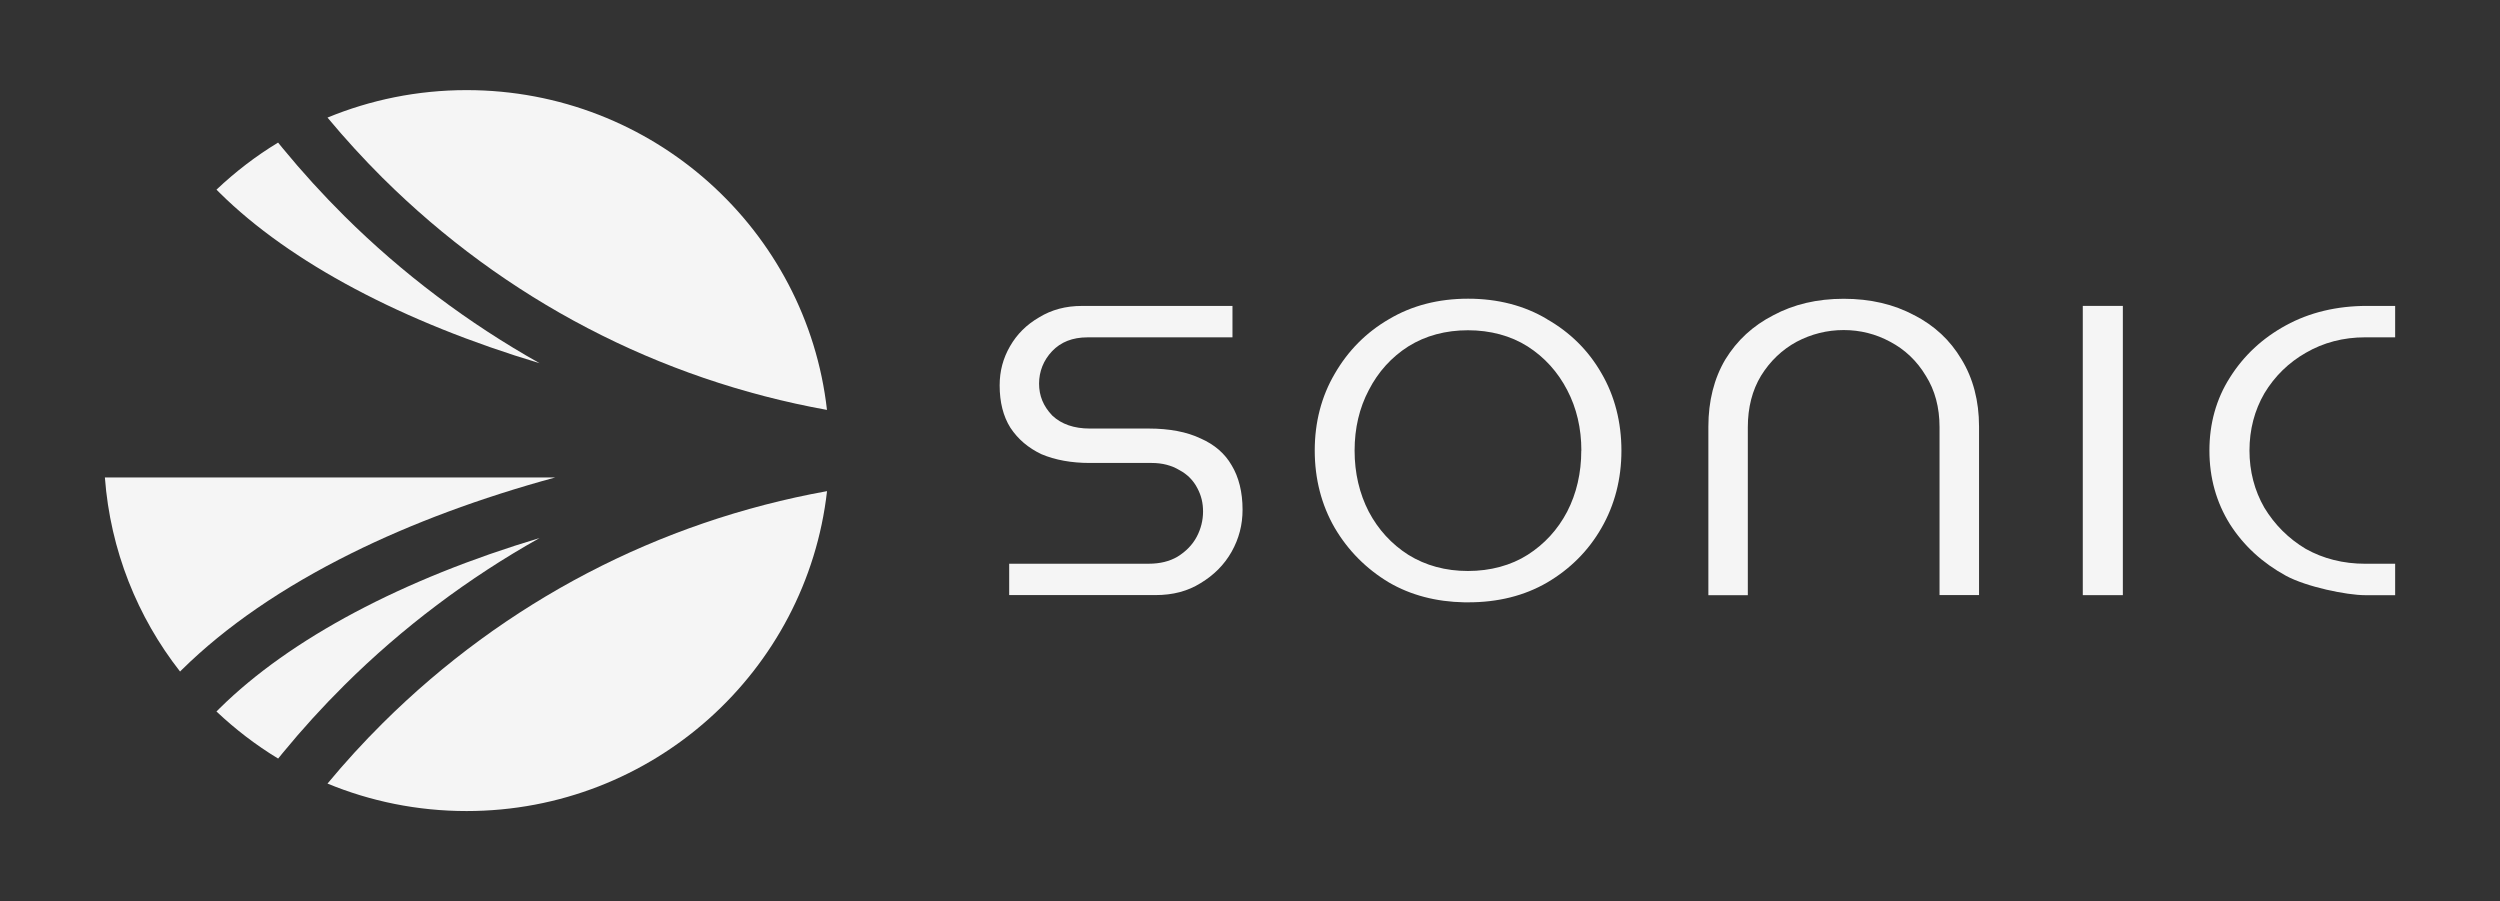 <svg width="86" height="31" viewBox="0 0 86 31" fill="none" xmlns="http://www.w3.org/2000/svg">
<rect x="0" y="0" width="86" height="31" fill="#333333" stroke="none"/>
<path d="M41.301 15.082H41.299C40.829 14.857 40.229 14.742 39.516 14.742H37.488C36.947 14.742 36.515 14.591 36.207 14.303L36.191 14.287C35.89 13.97 35.744 13.614 35.744 13.197C35.744 12.78 35.895 12.395 36.191 12.082C36.49 11.765 36.9 11.605 37.406 11.605H42.397V10.524H37.22C36.658 10.524 36.175 10.654 35.742 10.919C35.31 11.171 34.983 11.496 34.745 11.911C34.506 12.325 34.388 12.764 34.388 13.257C34.388 13.834 34.511 14.322 34.757 14.713C35.02 15.11 35.37 15.407 35.825 15.624C36.297 15.824 36.857 15.926 37.488 15.926H39.622C39.981 15.926 40.3 16.008 40.571 16.171C40.848 16.318 41.053 16.528 41.19 16.795C41.323 17.045 41.385 17.299 41.385 17.597C41.385 17.895 41.312 18.194 41.167 18.466C41.021 18.741 40.798 18.97 40.506 19.15C40.232 19.312 39.897 19.392 39.518 19.392H34.716V20.471H39.747C40.35 20.471 40.858 20.336 41.302 20.059C41.764 19.779 42.111 19.43 42.365 18.985C42.622 18.528 42.744 18.054 42.744 17.534C42.744 16.93 42.616 16.413 42.367 16.003C42.133 15.599 41.783 15.296 41.301 15.082Z" fill="#F5F5F5"/>
<path d="M53.218 10.981V10.978C52.439 10.512 51.524 10.275 50.502 10.275C49.479 10.275 48.566 10.512 47.782 10.979C47 11.431 46.373 12.063 45.915 12.857C45.458 13.634 45.227 14.524 45.227 15.498C45.227 16.472 45.458 17.371 45.915 18.16C46.373 18.939 47.001 19.571 47.782 20.038C48.528 20.473 49.401 20.702 50.371 20.72H50.502C51.524 20.722 52.437 20.495 53.218 20.041C54.015 19.574 54.643 18.942 55.088 18.166C55.545 17.374 55.777 16.478 55.777 15.502C55.777 14.525 55.545 13.614 55.088 12.836C54.643 12.059 54.015 11.435 53.218 10.981ZM54.396 15.503V15.501C54.396 16.27 54.233 16.977 53.909 17.604C53.585 18.221 53.128 18.718 52.552 19.085C51.979 19.45 51.268 19.642 50.499 19.642C49.73 19.642 49.041 19.455 48.445 19.085C47.87 18.718 47.412 18.219 47.086 17.602C46.764 16.978 46.598 16.271 46.598 15.502C46.598 14.732 46.762 14.034 47.086 13.421C47.409 12.79 47.87 12.283 48.448 11.915C49.041 11.545 49.733 11.361 50.499 11.361C51.265 11.361 51.969 11.548 52.552 11.918C53.131 12.289 53.588 12.793 53.912 13.419C54.234 14.034 54.399 14.732 54.399 15.503H54.396Z" fill="#F5F5F5"/>
<path d="M65.84 10.836L65.838 10.839H65.838C65.15 10.468 64.338 10.278 63.423 10.278C62.508 10.278 61.706 10.468 61.002 10.845C60.297 11.207 59.756 11.707 59.351 12.366C58.964 13.02 58.768 13.797 58.768 14.677V20.475H60.125V14.697C60.125 14.017 60.279 13.42 60.58 12.925C60.892 12.421 61.304 12.029 61.805 11.756C62.312 11.489 62.855 11.354 63.423 11.354C63.99 11.354 64.529 11.489 65.021 11.756C65.532 12.026 65.944 12.418 66.248 12.927C66.561 13.421 66.72 14.013 66.72 14.693V20.471H68.079V14.672C68.079 13.796 67.876 13.016 67.476 12.362C67.084 11.7 66.548 11.203 65.84 10.836Z" fill="#F5F5F5"/>
<path d="M73.026 10.523H71.648V20.473H73.026V10.523Z" fill="#F5F5F5"/>
<path d="M81.362 11.604H82.393V10.523H81.425C80.388 10.523 79.447 10.748 78.638 11.191C77.829 11.63 77.18 12.236 76.708 12.989C76.24 13.723 76.004 14.567 76.004 15.499C76.004 16.431 76.24 17.279 76.708 18.029C77.178 18.768 77.829 19.365 78.638 19.807C79.347 20.191 80.734 20.474 81.355 20.474H82.393V19.393H81.362C80.613 19.393 79.924 19.221 79.317 18.881C78.728 18.529 78.249 18.052 77.894 17.465C77.555 16.876 77.382 16.214 77.382 15.497C77.382 14.78 77.555 14.116 77.897 13.527C78.249 12.943 78.729 12.473 79.32 12.136C79.925 11.784 80.61 11.604 81.362 11.604Z" fill="#F5F5F5"/>
<path d="M79.32 12.139V12.135L79.318 12.136L79.32 12.139Z" fill="#F5F5F5"/>
<path d="M18.563 18.508L18.566 18.505C18.566 18.505 18.563 18.508 18.561 18.509C18.562 18.509 18.563 18.509 18.564 18.509L18.563 18.508Z" fill="#F5F5F5"/>
<path d="M18.56 18.509C13.866 19.915 9.985 21.966 7.554 24.368L7.446 24.475C8.093 25.085 8.802 25.631 9.568 26.095L9.732 25.894C10.396 25.085 11.108 24.304 11.849 23.568C13.837 21.592 16.111 19.882 18.56 18.509Z" fill="#F5F5F5"/>
<path d="M19.103 16.424H3.608C3.796 18.931 4.729 21.23 6.194 23.101L6.261 23.034C7.766 21.552 9.726 20.206 12.089 19.033C14.161 18.004 16.539 17.121 19.103 16.424Z" fill="#F5F5F5"/>
<path d="M13.163 6.12C17.363 10.294 22.649 13.054 28.448 14.101C27.749 7.913 22.468 3.1 16.05 3.1C14.356 3.1 12.741 3.437 11.266 4.045C11.864 4.764 12.504 5.464 13.163 6.121V6.12Z" fill="#F5F5F5"/>
<path d="M7.554 6.631C9.985 9.037 13.868 11.085 18.563 12.495C16.112 11.118 13.836 9.409 11.847 7.432C11.108 6.698 10.397 5.917 9.73 5.106L9.566 4.905C8.8 5.369 8.091 5.914 7.447 6.524L7.555 6.631H7.554Z" fill="#F5F5F5"/>
<path d="M13.163 24.879C12.501 25.536 11.862 26.236 11.266 26.955C12.739 27.563 14.356 27.9 16.05 27.9C22.468 27.9 27.749 23.086 28.45 16.895C22.652 17.942 17.366 20.703 13.165 24.877L13.163 24.879Z" fill="#F5F5F5"/>
</svg>
